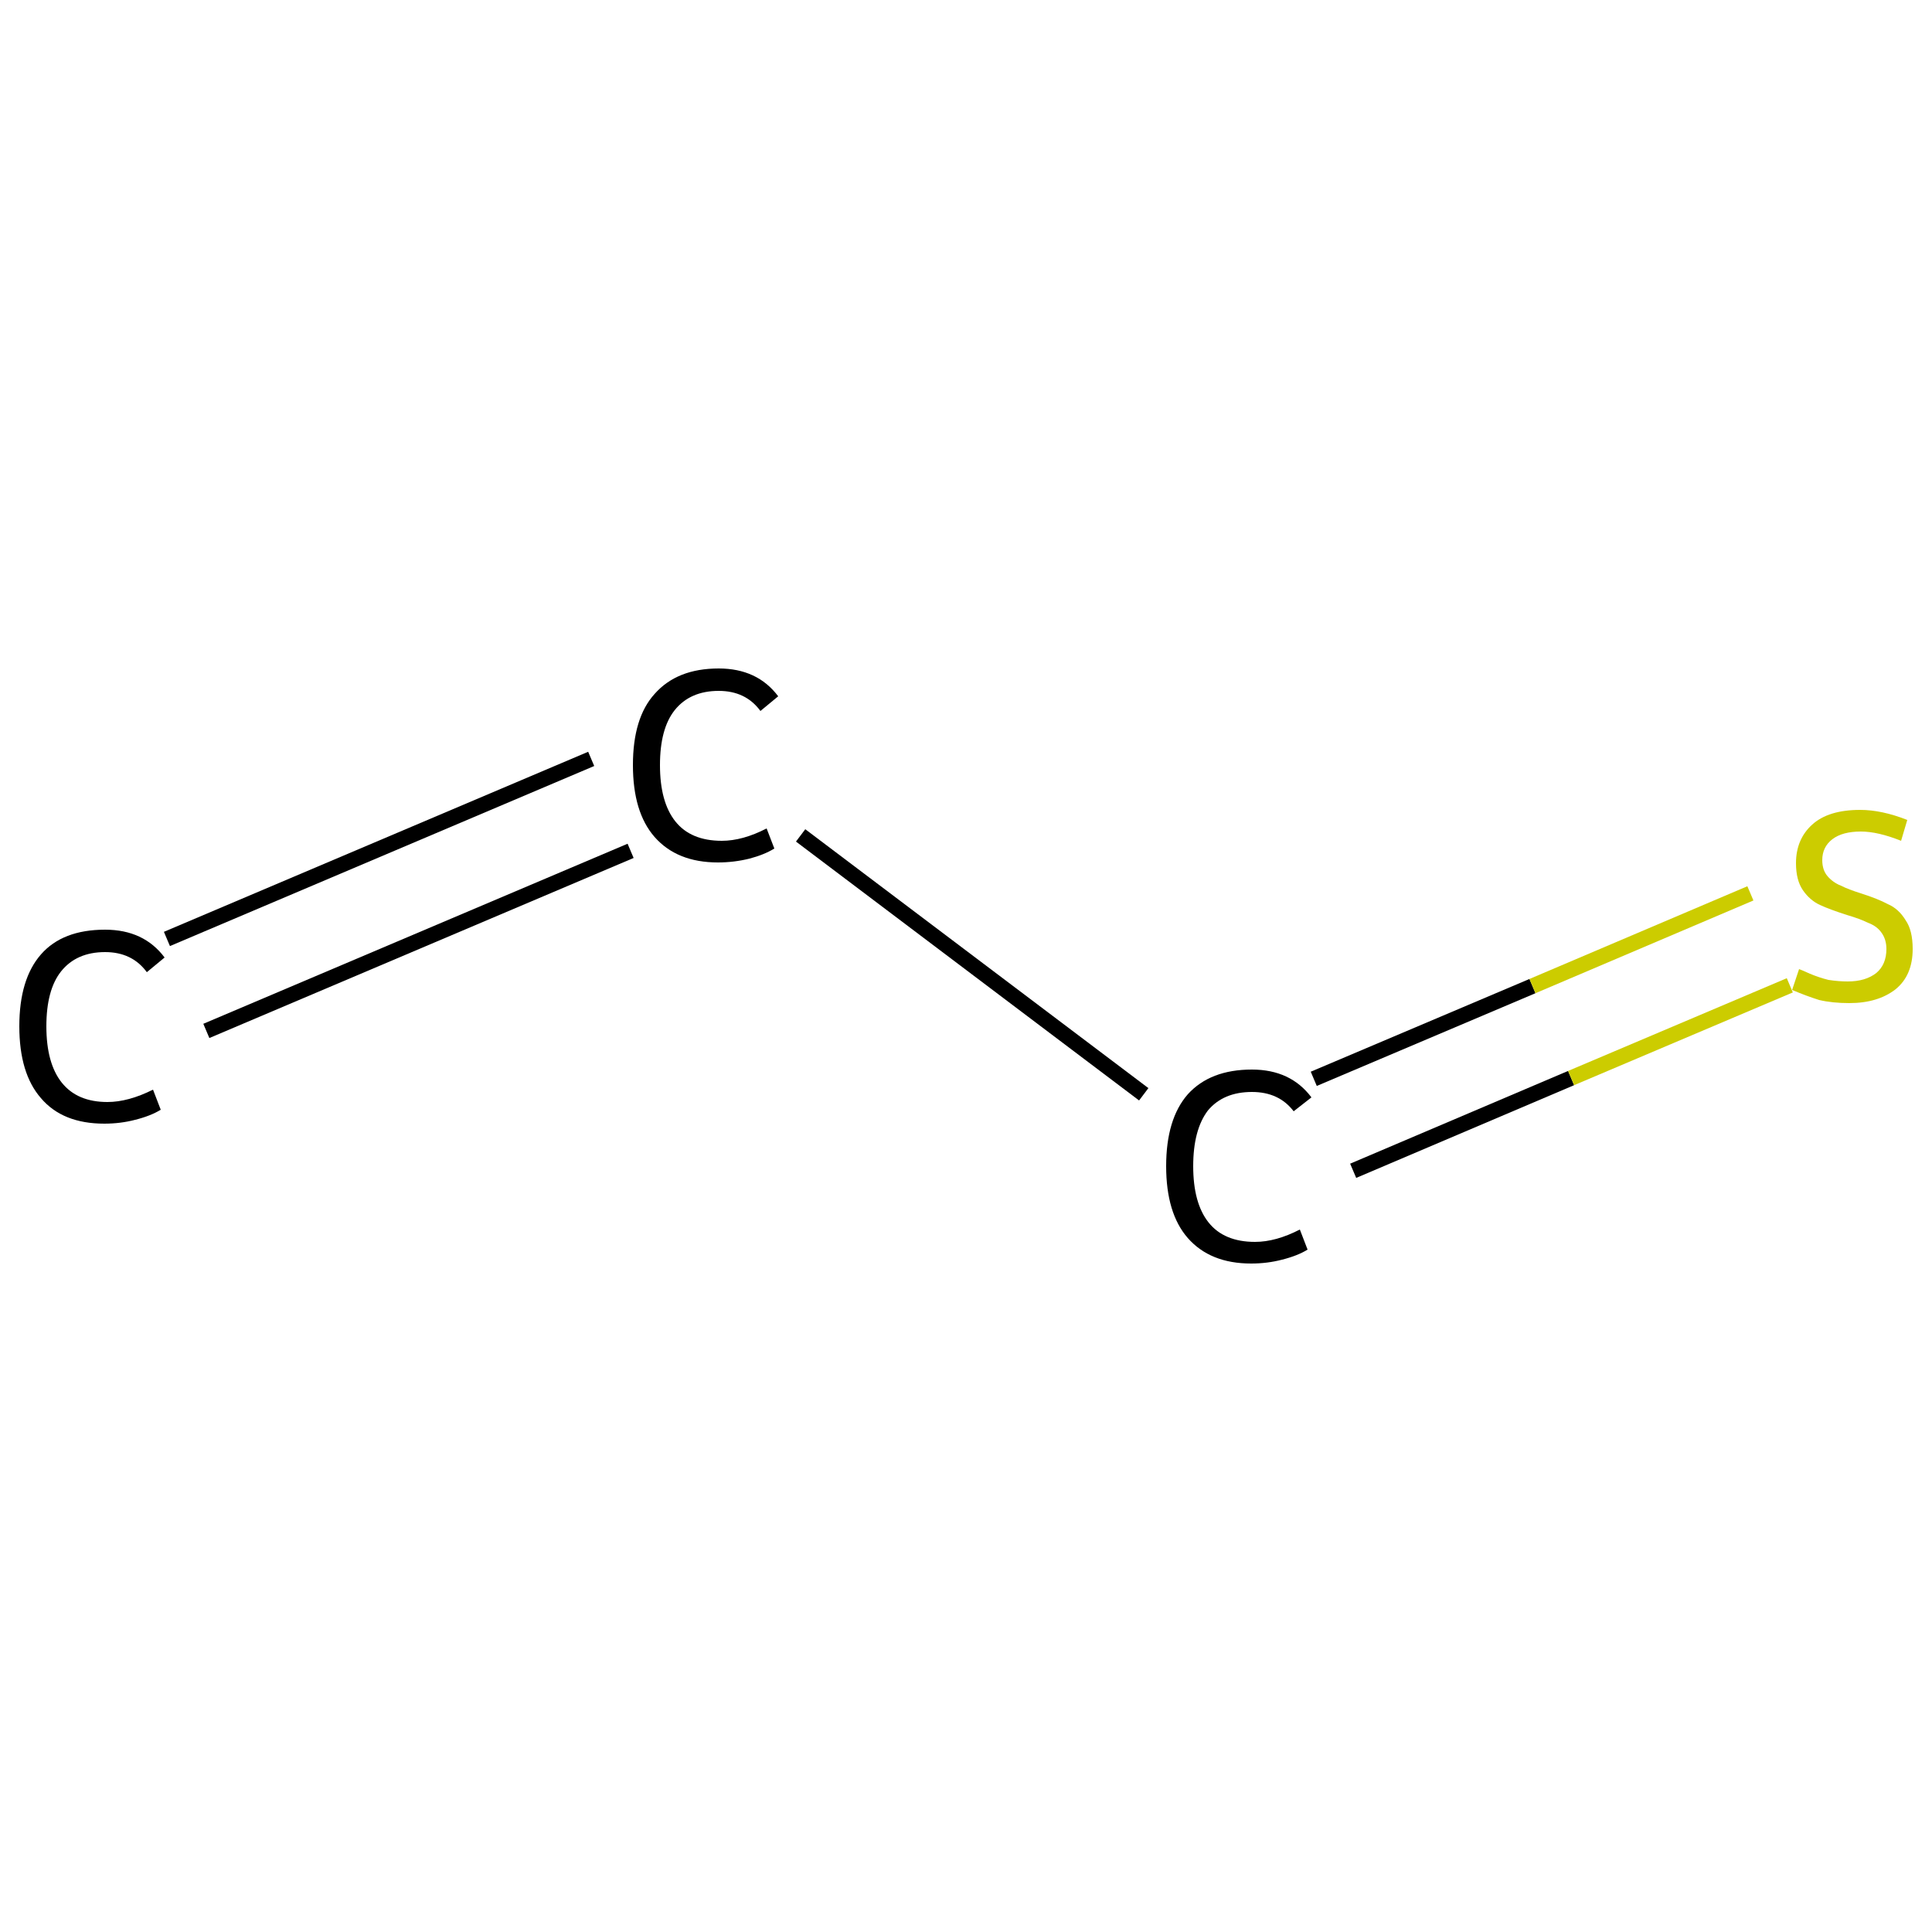 <?xml version='1.0' encoding='iso-8859-1'?>
<svg version='1.1' baseProfile='full'
              xmlns='http://www.w3.org/2000/svg'
                      xmlns:rdkit='http://www.rdkit.org/xml'
                      xmlns:xlink='http://www.w3.org/1999/xlink'
                  xml:space='preserve'
width='250px' height='250px' viewBox='0 0 250 250'>
<!-- END OF HEADER -->
<rect style='opacity:1.0;fill:#FFFFFF;stroke:none' width='250.0' height='250.0' x='0.0' y='0.0'> </rect>
<path class='bond-0 atom-0 atom-1' d='M 21.6,121.5 L 76.5,98.2' style='fill:none;fill-rule:evenodd;stroke:#000000;stroke-width:2.0px;stroke-linecap:butt;stroke-linejoin:miter;stroke-opacity:1' />
<path class='bond-0 atom-0 atom-1' d='M 26.7,133.4 L 81.6,110.1' style='fill:none;fill-rule:evenodd;stroke:#000000;stroke-width:2.0px;stroke-linecap:butt;stroke-linejoin:miter;stroke-opacity:1' />
<path class='bond-1 atom-1 atom-2' d='M 103.6,108.1 L 148.0,141.6' style='fill:none;fill-rule:evenodd;stroke:#000000;stroke-width:2.0px;stroke-linecap:butt;stroke-linejoin:miter;stroke-opacity:1' />
<path class='bond-2 atom-2 atom-3' d='M 175.1,151.5 L 203.3,139.5' style='fill:none;fill-rule:evenodd;stroke:#000000;stroke-width:2.0px;stroke-linecap:butt;stroke-linejoin:miter;stroke-opacity:1' />
<path class='bond-2 atom-2 atom-3' d='M 203.3,139.5 L 231.6,127.5' style='fill:none;fill-rule:evenodd;stroke:#CCCC00;stroke-width:2.0px;stroke-linecap:butt;stroke-linejoin:miter;stroke-opacity:1' />
<path class='bond-2 atom-2 atom-3' d='M 170.0,139.6 L 198.3,127.6' style='fill:none;fill-rule:evenodd;stroke:#000000;stroke-width:2.0px;stroke-linecap:butt;stroke-linejoin:miter;stroke-opacity:1' />
<path class='bond-2 atom-2 atom-3' d='M 198.3,127.6 L 226.5,115.6' style='fill:none;fill-rule:evenodd;stroke:#CCCC00;stroke-width:2.0px;stroke-linecap:butt;stroke-linejoin:miter;stroke-opacity:1' />
<path class='atom-0' d='M 2.5 132.8
Q 2.5 126.7, 5.3 123.5
Q 8.1 120.3, 13.6 120.3
Q 18.6 120.3, 21.3 123.9
L 19.0 125.8
Q 17.1 123.2, 13.6 123.2
Q 9.9 123.2, 7.9 125.7
Q 6.0 128.1, 6.0 132.8
Q 6.0 137.6, 8.0 140.1
Q 10.0 142.6, 13.9 142.6
Q 16.6 142.6, 19.8 141.0
L 20.8 143.6
Q 19.5 144.4, 17.5 144.9
Q 15.6 145.4, 13.5 145.4
Q 8.1 145.4, 5.3 142.1
Q 2.5 138.9, 2.5 132.8
' fill='#000000'/>
<path class='atom-1' d='M 81.9 99.0
Q 81.9 92.9, 84.7 89.8
Q 87.6 86.5, 93.0 86.5
Q 98.0 86.5, 100.7 90.1
L 98.4 92.0
Q 96.5 89.4, 93.0 89.4
Q 89.3 89.4, 87.3 91.9
Q 85.4 94.3, 85.4 99.0
Q 85.4 103.8, 87.4 106.3
Q 89.4 108.8, 93.4 108.8
Q 96.1 108.8, 99.2 107.2
L 100.2 109.8
Q 98.9 110.6, 97.0 111.1
Q 95.0 111.6, 92.9 111.6
Q 87.6 111.6, 84.7 108.3
Q 81.9 105.1, 81.9 99.0
' fill='#000000'/>
<path class='atom-2' d='M 150.9 150.9
Q 150.9 144.8, 153.7 141.6
Q 156.6 138.4, 162.0 138.4
Q 167.0 138.4, 169.7 142.0
L 167.4 143.8
Q 165.5 141.3, 162.0 141.3
Q 158.3 141.3, 156.3 143.7
Q 154.4 146.2, 154.4 150.9
Q 154.4 155.7, 156.4 158.2
Q 158.4 160.7, 162.4 160.7
Q 165.1 160.7, 168.2 159.1
L 169.2 161.7
Q 167.9 162.5, 165.9 163.0
Q 164.0 163.5, 161.9 163.5
Q 156.6 163.5, 153.7 160.2
Q 150.9 157.0, 150.9 150.9
' fill='#000000'/>
<path class='atom-3' d='M 232.8 125.4
Q 233.1 125.5, 234.2 126.0
Q 235.4 126.5, 236.6 126.8
Q 237.9 127.0, 239.1 127.0
Q 241.4 127.0, 242.8 125.9
Q 244.1 124.8, 244.1 122.8
Q 244.1 121.5, 243.4 120.6
Q 242.8 119.8, 241.7 119.4
Q 240.7 118.9, 239.0 118.4
Q 236.8 117.7, 235.5 117.1
Q 234.2 116.5, 233.3 115.2
Q 232.4 113.9, 232.4 111.7
Q 232.4 108.6, 234.5 106.7
Q 236.6 104.8, 240.7 104.8
Q 243.5 104.8, 246.8 106.1
L 246.0 108.8
Q 243.0 107.6, 240.8 107.6
Q 238.4 107.6, 237.1 108.6
Q 235.8 109.6, 235.8 111.3
Q 235.8 112.6, 236.5 113.4
Q 237.2 114.2, 238.2 114.6
Q 239.2 115.1, 240.8 115.6
Q 243.0 116.3, 244.3 117.0
Q 245.7 117.6, 246.6 119.1
Q 247.5 120.4, 247.5 122.8
Q 247.5 126.2, 245.3 128.0
Q 243.0 129.8, 239.3 129.8
Q 237.1 129.8, 235.4 129.4
Q 233.8 128.9, 231.9 128.1
L 232.8 125.4
' fill='#CCCC00'/>
</svg>
